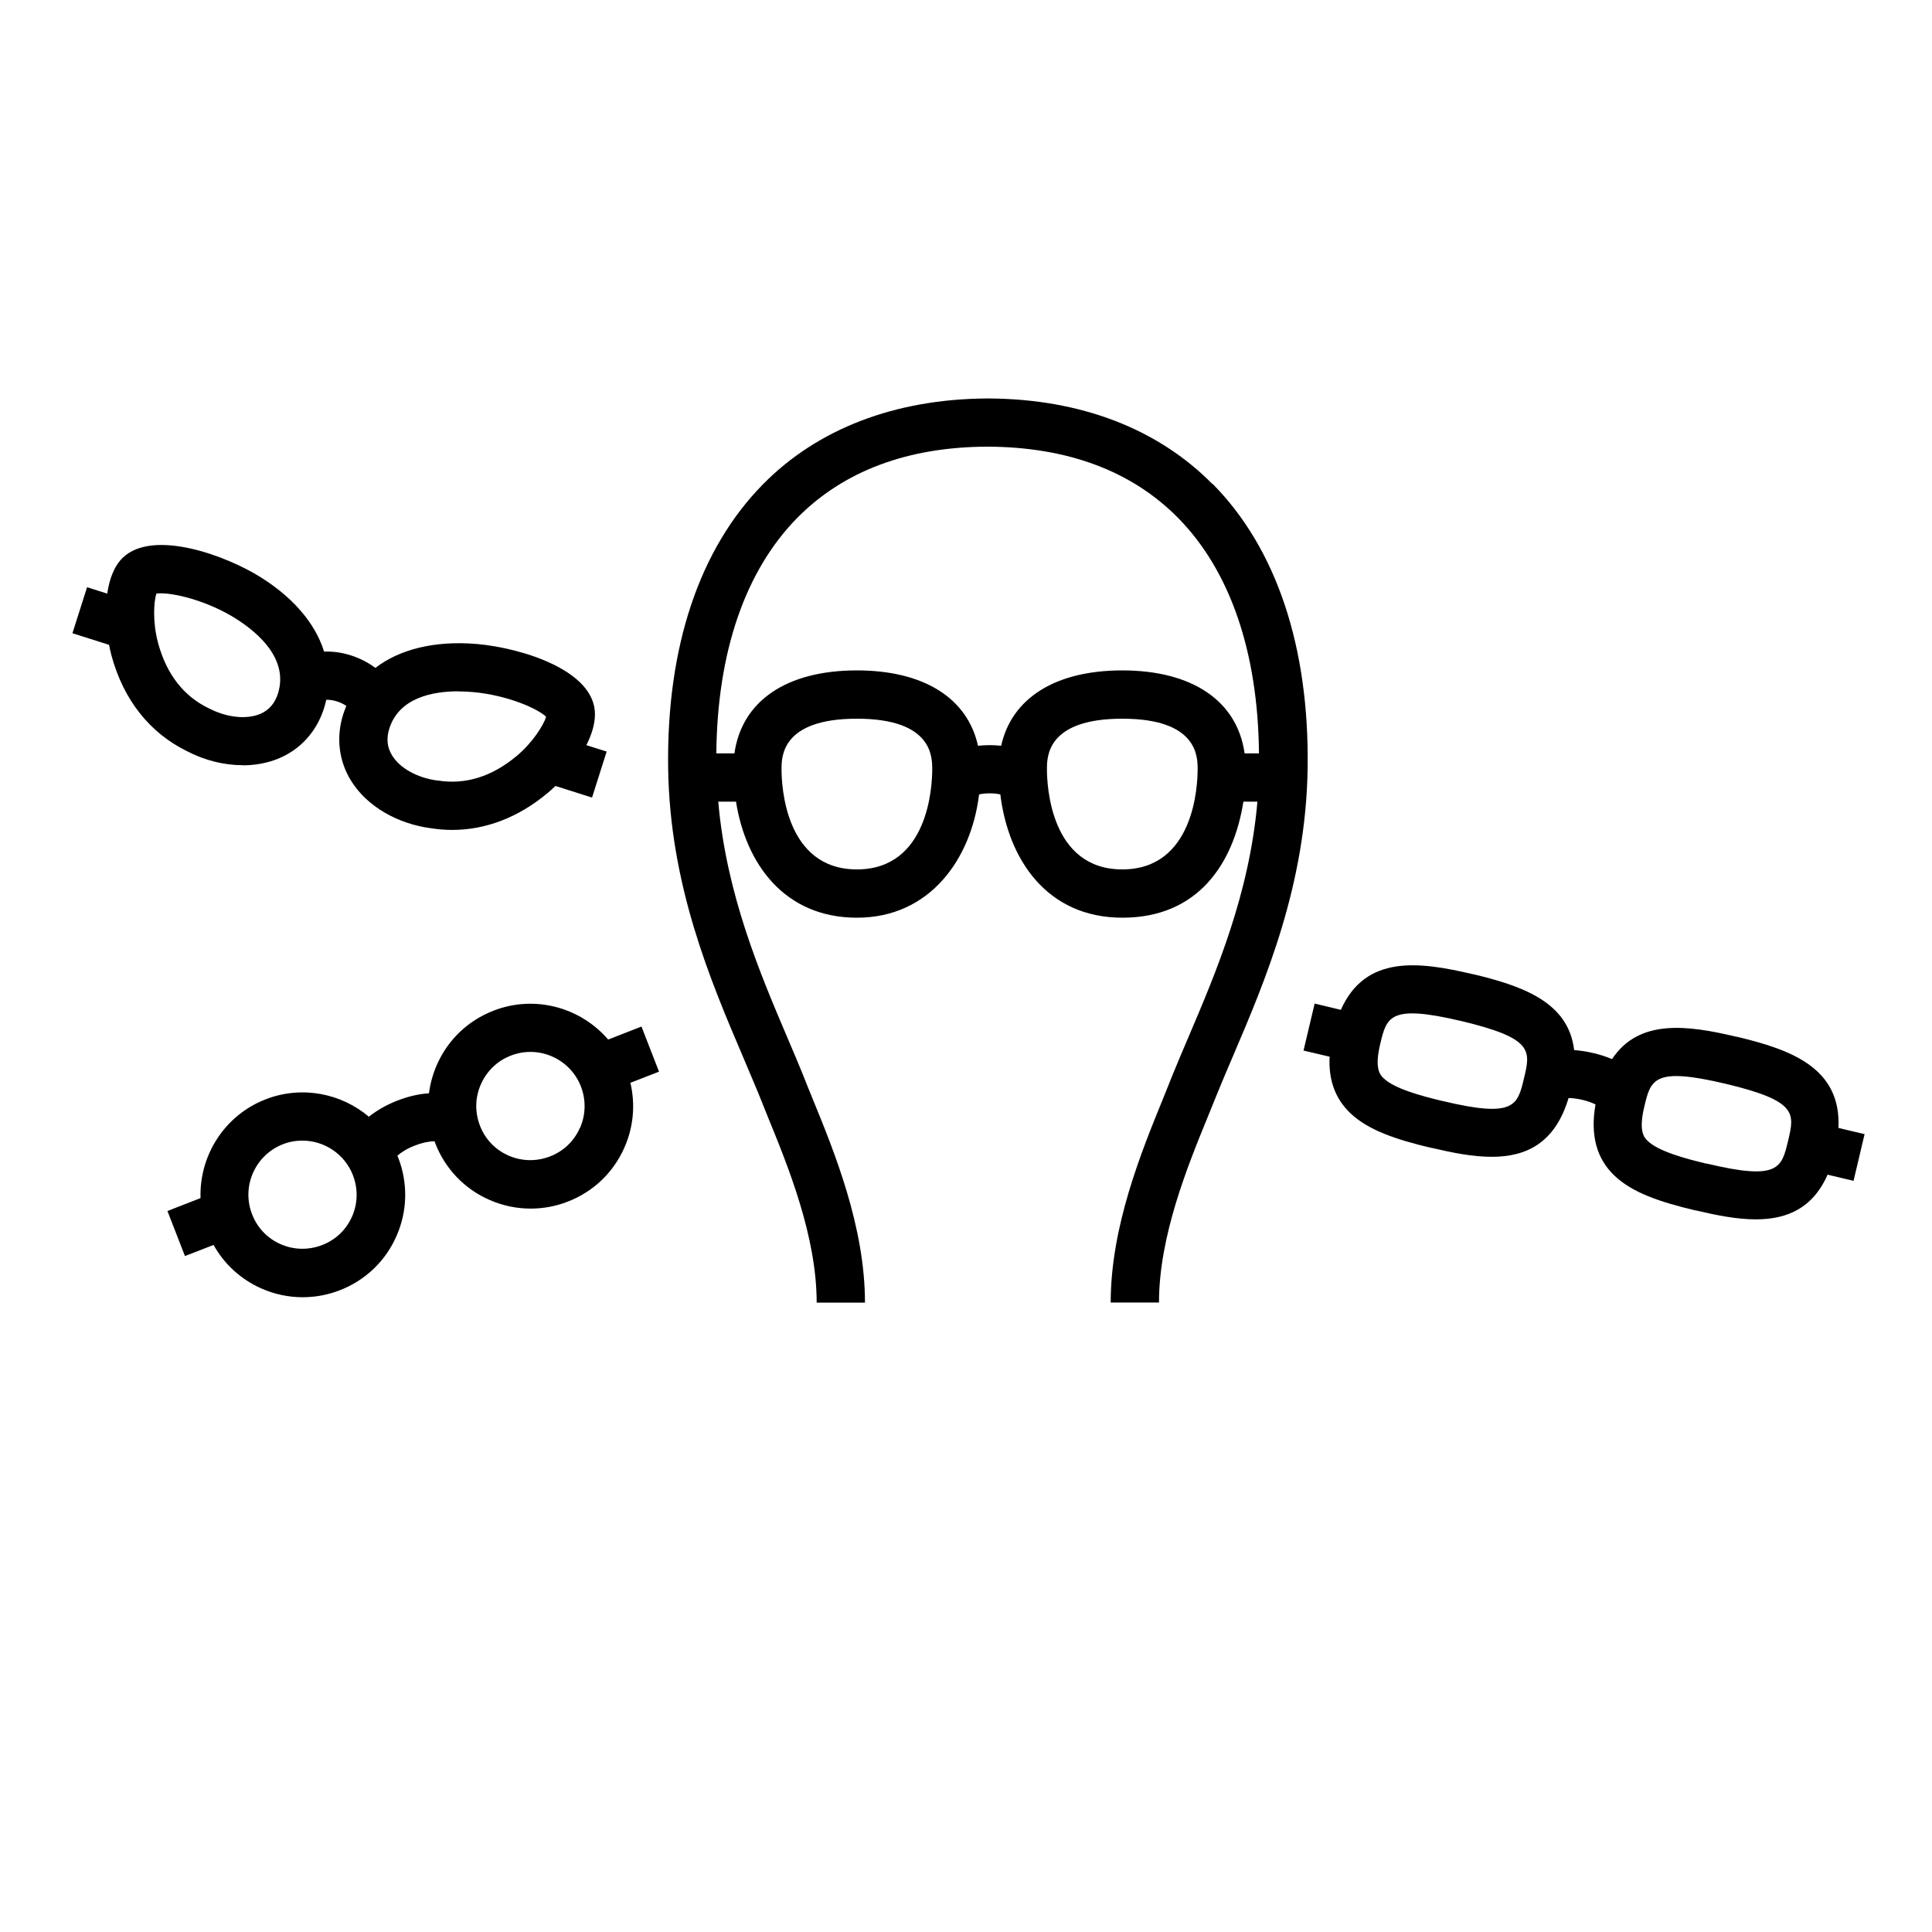 <svg width="160" height="160" viewBox="0 0 160 160" fill="none" xmlns="http://www.w3.org/2000/svg">
<path d="M53.107 85.021L50.367 86.091C48.087 83.441 44.307 82.361 40.867 83.701C38.757 84.521 37.087 86.111 36.177 88.191C35.847 88.951 35.627 89.741 35.527 90.541C34.767 90.591 33.897 90.761 32.897 91.151C31.897 91.541 31.147 92.011 30.547 92.481C28.247 90.541 24.987 89.881 21.997 91.041C18.557 92.381 16.497 95.731 16.607 99.221L13.867 100.291L15.317 104.021L17.687 103.101C18.577 104.701 19.957 105.961 21.657 106.711C22.747 107.191 23.907 107.431 25.067 107.431C26.107 107.431 27.147 107.241 28.147 106.851C30.257 106.031 31.927 104.441 32.837 102.361C33.747 100.291 33.797 97.981 32.977 95.871C32.957 95.821 32.927 95.771 32.907 95.711C33.207 95.451 33.657 95.141 34.357 94.871C35.057 94.601 35.597 94.521 35.987 94.511C36.007 94.561 36.017 94.621 36.047 94.681C36.867 96.791 38.457 98.461 40.537 99.371C41.627 99.851 42.787 100.091 43.947 100.091C44.987 100.091 46.027 99.901 47.027 99.511C49.137 98.691 50.807 97.101 51.717 95.021C52.467 93.321 52.627 91.461 52.207 89.671L54.577 88.751L53.127 85.021H53.107ZM29.157 100.741C28.677 101.841 27.797 102.681 26.677 103.111C25.557 103.541 24.347 103.521 23.247 103.041C22.147 102.561 21.307 101.681 20.877 100.561C19.977 98.261 21.127 95.661 23.427 94.761C23.957 94.551 24.507 94.461 25.047 94.461C26.837 94.461 28.537 95.551 29.227 97.321C29.657 98.441 29.637 99.651 29.157 100.751V100.741ZM48.027 93.401C47.547 94.501 46.667 95.341 45.547 95.771C44.427 96.201 43.217 96.181 42.117 95.701C41.017 95.221 40.177 94.341 39.747 93.221C39.317 92.101 39.337 90.891 39.827 89.791C40.317 88.691 41.187 87.851 42.307 87.421C44.607 86.521 47.207 87.671 48.107 89.971C48.537 91.091 48.517 92.301 48.037 93.401H48.027Z" fill="black"/>
<path d="M154.403 93.922L152.253 93.412C152.493 88.412 148.283 86.921 143.853 85.862H143.813C139.773 84.901 135.723 84.342 133.503 87.712C133.053 87.522 132.533 87.342 131.953 87.212C131.383 87.072 130.843 87.002 130.363 86.962C129.893 82.952 126.023 81.642 121.983 80.672H121.943C117.503 79.622 113.073 79.062 111.043 83.632L108.873 83.112L107.953 87.002L110.113 87.511C110.013 89.451 110.583 90.992 111.823 92.181C113.303 93.591 115.573 94.362 118.523 95.062H118.563C120.263 95.462 121.963 95.802 123.533 95.802C126.373 95.802 128.773 94.701 129.903 90.931C130.223 90.942 130.603 90.981 131.033 91.082C131.473 91.181 131.833 91.322 132.133 91.462C131.693 93.992 132.203 95.931 133.703 97.362C135.183 98.772 137.453 99.541 140.403 100.242H140.443C142.143 100.642 143.843 100.982 145.413 100.982C147.933 100.982 150.103 100.112 151.353 97.282L153.503 97.791L154.423 93.901L154.403 93.922ZM119.463 91.181C117.653 90.751 115.473 90.151 114.593 89.302C114.313 89.041 113.803 88.542 114.303 86.462C114.843 84.192 115.093 83.162 121.033 84.562C127.003 85.982 126.753 87.022 126.213 89.291C125.673 91.561 125.423 92.602 119.473 91.181H119.463ZM141.333 96.371C139.523 95.942 137.343 95.342 136.463 94.492C136.183 94.232 135.673 93.731 136.173 91.651C136.713 89.382 136.963 88.352 142.903 89.752C148.863 91.172 148.623 92.201 148.083 94.472C147.543 96.742 147.293 97.781 141.343 96.362L141.333 96.371Z" fill="black"/>
<path d="M20.1 63.381C21.14 63.381 22.15 63.191 23.06 62.821C24.88 62.071 26.23 60.581 26.84 58.631C26.91 58.401 26.97 58.181 27.02 57.951C27.26 57.951 27.53 57.971 27.89 58.081C28.24 58.191 28.49 58.331 28.68 58.461C28.59 58.681 28.51 58.901 28.43 59.131C27.81 61.081 28.06 63.071 29.12 64.731C30.42 66.771 32.87 68.211 35.68 68.591C36.27 68.681 36.86 68.731 37.44 68.731C40.22 68.731 42.92 67.701 45.33 65.691C45.55 65.511 45.78 65.301 46 65.091L49.03 66.051L50.24 62.241L48.56 61.711C48.99 60.861 49.27 59.981 49.27 59.171C49.31 55.561 43.3 53.671 39.48 53.331C36.01 53.041 33.11 53.761 31.09 55.311C30.56 54.921 29.91 54.551 29.08 54.281C28.24 54.011 27.5 53.941 26.84 53.961C26.08 51.531 24.12 49.271 21.1 47.511C17.79 45.611 11.79 43.701 9.75 46.681C9.29 47.351 9.02 48.221 8.88 49.161L7.21 48.631L6 52.441L9.03 53.401C9.09 53.701 9.16 54.001 9.23 54.281C10.22 57.941 12.38 60.681 15.47 62.201C16.96 62.981 18.57 63.371 20.1 63.371V63.381ZM37.97 57.261C38.39 57.261 38.79 57.281 39.14 57.311C42.06 57.571 44.55 58.701 45.23 59.361C45.02 60.041 44.12 61.501 42.77 62.621C40.73 64.321 38.54 65.001 36.27 64.641H36.22C34.58 64.421 33.15 63.641 32.49 62.591C32.06 61.911 31.98 61.181 32.24 60.341C33.05 57.781 35.82 57.251 37.97 57.251V57.261ZM13.09 53.241C12.63 51.551 12.73 49.831 12.95 49.161C13.88 49.011 16.57 49.521 19.1 50.971C20.98 52.071 23.98 54.371 23.02 57.431C22.76 58.261 22.27 58.821 21.53 59.131C20.38 59.601 18.77 59.421 17.3 58.661L17.25 58.641C15.19 57.631 13.79 55.821 13.09 53.251V53.241Z" fill="black"/>
<path d="M100.413 40.09C95.883 35.5 89.503 33.05 81.933 33H81.673C74.103 33.06 67.713 35.51 63.193 40.1C57.913 45.46 55.193 53.59 55.333 63.62C55.473 73.3 58.823 81.17 61.523 87.5C61.973 88.56 62.403 89.57 62.793 90.51C63.023 91.1 63.293 91.74 63.563 92.43C65.283 96.63 67.633 102.39 67.633 107.88H71.633C71.633 101.6 69.113 95.42 67.263 90.91C66.993 90.24 66.733 89.62 66.503 89.02C66.103 88.03 65.663 87 65.203 85.92C62.923 80.57 60.153 74.05 59.483 66.39H60.953C61.763 71.51 64.943 76 70.973 76C77.003 76 80.433 71.15 81.083 65.79C81.323 65.74 81.593 65.7 81.963 65.7C82.333 65.7 82.603 65.74 82.843 65.79C83.493 71.15 86.683 76 92.953 76C99.223 76 102.163 71.51 102.973 66.39H104.133C103.473 74.04 100.693 80.56 98.413 85.91C97.953 86.99 97.513 88.02 97.103 89.03C96.873 89.61 96.623 90.23 96.353 90.9C94.513 95.41 91.983 101.59 91.983 107.87H95.983C95.983 102.38 98.333 96.62 100.053 92.42C100.333 91.74 100.593 91.09 100.823 90.52C101.213 89.55 101.653 88.54 102.103 87.48C104.803 81.16 108.153 73.29 108.293 63.6C108.433 53.57 105.713 45.43 100.433 40.08H100.413V40.09ZM70.963 72C65.023 72 64.723 65.08 64.723 63.7C64.723 62.67 64.723 59.52 70.963 59.52C77.203 59.52 77.203 62.67 77.203 63.7C77.203 65.09 76.903 72 70.963 72ZM92.943 72C87.003 72 86.703 65.08 86.703 63.7C86.703 62.67 86.703 59.52 92.943 59.52C99.183 59.52 99.183 62.67 99.183 63.7C99.183 65.09 98.883 72 92.943 72ZM92.943 55.52C87.393 55.52 83.783 57.82 82.913 61.76C82.613 61.73 82.303 61.71 81.953 61.71C81.603 61.71 81.293 61.73 80.993 61.76C80.123 57.82 76.513 55.52 70.963 55.52C65.123 55.52 61.433 58.06 60.823 62.39H59.323C59.403 54 61.713 47.27 66.023 42.89C69.863 39 75.173 37.01 81.793 36.99C88.413 37.02 93.723 39 97.563 42.89C101.873 47.27 104.183 53.99 104.263 62.39H103.073C102.463 58.07 98.773 55.52 92.933 55.52H92.943Z" fill="black"/>
</svg>
